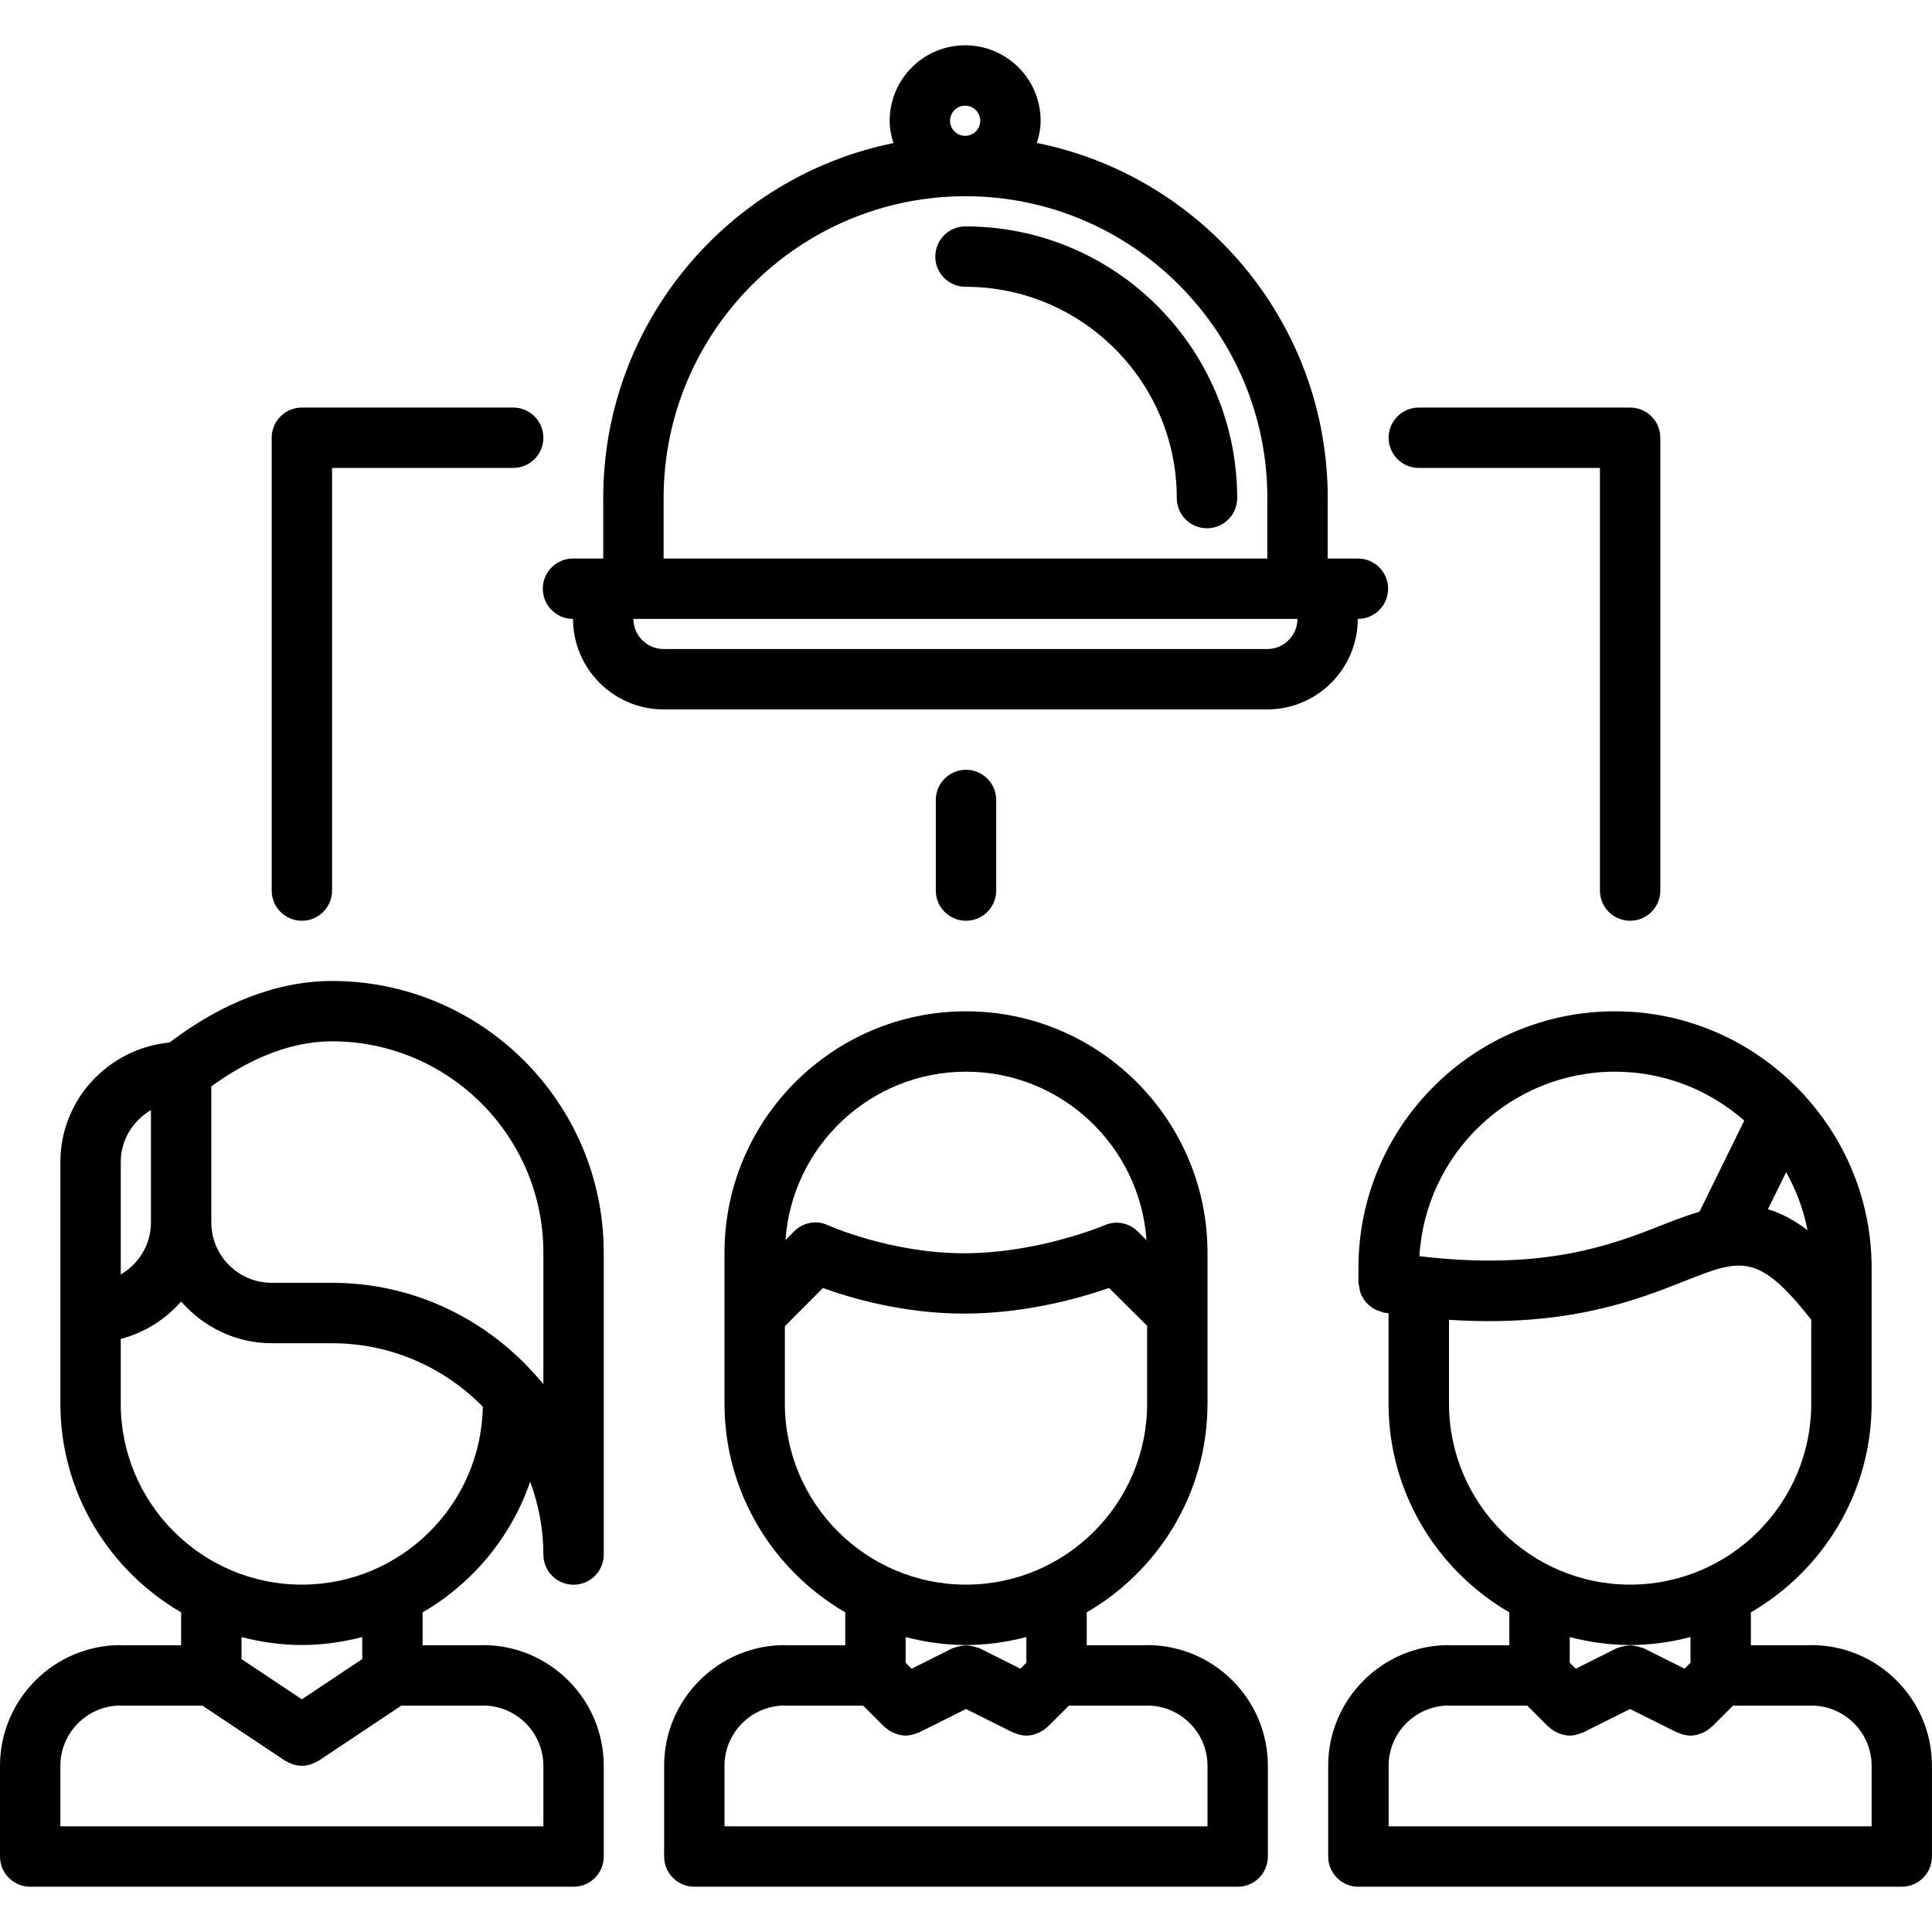 <svg xmlns="http://www.w3.org/2000/svg" id="icons" height="512" viewBox="0 0 64 64" width="512"><path d="m33 29.501v-3.001c0-.553-.447-1-1-1s-1 .447-1 1v3.001c0 .553.447 1 1 1s1-.447 1-1z"></path><path d="m54 30.501c.553 0 1-.447 1-1v-15c0-.553-.447-1-1-1h-7c-.553 0-1 .447-1 1s.447 1 1 1h6v14c0 .553.447 1 1 1z"></path><path d="m17 13.501h-7c-.553 0-1 .447-1 1v15c0 .553.447 1 1 1s1-.447 1-1v-14h6c.553 0 1-.447 1-1s-.447-1-1-1z"></path><path d="m60 54.496c-.01 0-.019.006-.029.006h-1.971v-1.091c2.385-1.385 3.997-3.959 4-6.908 0-.001 0-.001 0-.002v-4.501c0-2.197-.846-4.195-2.219-5.706-.023-.029-.049-.056-.075-.082-1.553-1.663-3.757-2.711-6.207-2.711-4.686 0-8.499 3.812-8.499 8.499v.496c0 .043.02.079.024.12.008.067.018.131.039.193.021.063.048.117.08.173.031.055.063.106.104.154.043.05.09.091.142.132.048.038.097.073.152.103.061.032.124.052.19.071.039.011.07.034.111.041.055.009.102.011.156.019v2.999.002c.003 2.949 1.615 5.523 4 6.908v1.091h-1.971c-.011 0-.02-.006-.029-.006-2.206 0-4 1.794-4 3.999v3.005c0 .553.447 1 1 1h18c.553 0 1-.447 1-1v-3.005c.002-2.205-1.792-3.999-3.998-3.999zm-.831-15.667c.331.591.574 1.237.708 1.923-.457-.347-.889-.568-1.312-.694zm-5.67-3.328c1.641 0 3.136.615 4.281 1.62l-1.482 3.018c-.396.117-.806.271-1.242.443-1.659.658-3.92 1.523-8.036 1.031.201-3.403 3.025-6.112 6.479-6.112zm-5.499 10.995v-2.776c3.881.256 6.192-.644 7.792-1.278 1.886-.748 2.447-.959 4.208 1.275v2.779c0 3.307-2.691 5.997-6 5.997s-6-2.69-6-5.997zm6 7.997c.691 0 1.359-.098 2-.263v.851l-.197.197-1.355-.678c-.021-.011-.046-.009-.068-.019-.063-.026-.128-.04-.195-.053-.063-.012-.121-.024-.184-.023-.063-.001-.121.012-.184.023-.067.013-.132.026-.196.053-.022.01-.046.008-.067.019l-1.355.678-.199-.197v-.851c.641.166 1.309.263 2 .263zm-6.02 2.005c.007 0 .013.004.02.004h2.593l.7.7c.01.011.024.014.035.023.075.069.16.124.252.167.029.014.057.027.086.037.107.038.217.064.332.065h.002.001c.001 0 .003-.001.005-.001.14-.001.276-.037.406-.097.012-.005.023-.002.035-.008l1.553-.775 1.553.776c.012.006.023.003.035.008.13.06.267.096.406.097.002 0 .004.001.005.001h.001.002c.115-.001.226-.027.332-.065.029-.01.057-.023.086-.037.092-.043.177-.098.253-.168.011-.009.024-.013.034-.022l.7-.7h2.593c.007 0 .013-.004.02-.004 1.094.011 1.98.901 1.98 1.997v2.004h-16v-2.005c0-1.096.887-1.986 1.98-1.997z"></path><path d="m26.029 54.502c-.011 0-.02-.006-.029-.006-2.206 0-4 1.794-4 3.999v3.005c0 .553.447 1 1 1h18c.553 0 1-.447 1-1v-3.005c0-2.205-1.794-3.999-4-3.999-.01 0-.019.006-.029.006h-1.971v-1.091c2.385-1.385 3.997-3.959 4-6.908 0-.001 0-.001 0-.002v-3.004c0-.001 0-.001 0-.002v-1.998c0-4.409-3.589-7.996-8-7.996s-8 3.587-8 7.996v5.004.002c.003 2.949 1.615 5.523 4 6.908v1.091zm13.971 3.993v2.005h-16v-2.005c0-1.096.887-1.986 1.98-1.997.007 0 .013.004.02.004h2.593l.7.7c.01.011.024.014.035.023.075.069.16.124.252.167.029.014.057.027.086.037.107.038.217.064.332.065h.002.001c.001 0 .003-.001.005-.001.14-.001.276-.037.406-.097.012-.005.023-.002.035-.008l1.553-.775 1.553.776c.012.006.023.003.035.008.13.06.267.096.406.097.002 0 .004.001.005.001h.001.002c.115-.001.226-.027.332-.065.029-.01.057-.023.086-.037.092-.043.177-.098.253-.168.011-.009.024-.013.034-.022l.7-.7h2.593c.007 0 .013-.004.02-.004 1.093.01 1.98.9 1.98 1.996zm-8-22.994c3.168 0 5.764 2.468 5.979 5.581l-.247-.245c-.278-.307-.722-.427-1.127-.255-.021.01-2.204.934-4.668.934-2.446 0-4.499-.924-4.52-.934-.402-.183-.853-.069-1.138.235l-.258.26c.217-3.11 2.812-5.576 5.979-5.576zm-6 10.995v-2.563l1.26-1.266c.911.33 2.65.848 4.677.848 2.05 0 3.867-.525 4.8-.849l1.263 1.253v2.577c0 3.307-2.691 5.997-6 5.997s-6-2.69-6-5.997zm6 7.997c.691 0 1.359-.098 2-.263v.851l-.197.197-1.355-.678c-.021-.011-.045-.009-.067-.019-.064-.026-.129-.04-.196-.053-.063-.012-.121-.024-.184-.023-.063-.001-.121.012-.184.023-.067.013-.132.026-.195.053-.022.01-.047.008-.068.019l-1.355.678-.199-.197v-.851c.641.166 1.309.263 2 .263z"></path><path d="m4.029 54.502c-.011 0-.02-.006-.029-.006-2.206 0-4 1.794-4 3.999v3.005c0 .553.447 1 1 1h18c.553 0 1-.447 1-1v-3.005c0-2.205-1.794-3.999-4-3.999-.01 0-.019.006-.029.006h-1.971v-1.091c1.654-.96 2.932-2.493 3.563-4.328.277.753.437 1.564.437 2.413 0 .553.447 1 1 1s1-.447 1-1v-10c0-4.963-4.037-9-9-9-1.787 0-3.642.709-5.384 2.039-2.024.196-3.616 1.887-3.616 3.961v8.005.002c.003 2.949 1.615 5.523 4 6.908v1.091zm13.971 3.993v2.005h-16v-2.005c0-1.096.887-1.986 1.98-1.997.007 0 .013.004.02.004h2.707l2.738 1.825c.013.008.026.011.039.019.056.033.114.06.176.082.025.01.05.021.076.029.083.022.168.036.254.037.003 0 .006.001.009.001h.001.001c.003 0 .006-.001.009-.001.086-.001.171-.015.254-.037.025-.008.051-.02.076-.029.062-.021.12-.049.176-.082.013-.008.027-.011.039-.019l2.738-1.825h2.707c.007 0 .013-.004.02-.004 1.093.011 1.98.901 1.98 1.997zm0-16.999v4.355c-.08-.1-.166-.193-.251-.29-.026-.03-.05-.06-.079-.087-1.648-1.824-4.023-2.979-6.67-2.979h-2c-1.103 0-2-.897-2-2v-4.505c1.008-.737 2.425-1.495 4-1.495 3.859.001 7 3.142 7 7.001zm-13-4.722v3.722c0 .736-.405 1.375-1 1.722v-3.722c0-.736.405-1.375 1-1.722zm-1 9.722v-2.142c.79-.206 1.479-.644 2-1.24.733.84 1.8 1.382 3 1.382h2c1.955 0 3.724.808 4.994 2.104-.057 3.259-2.721 5.893-5.994 5.893-3.309 0-6-2.69-6-5.997zm6 7.997c.691 0 1.359-.098 2-.263v.729l-2 1.333-2-1.332v-.73c.641.166 1.309.263 2 .263z"></path><path d="m19.983 16.5v2.002h-1.002c-.553 0-1 .447-1 1s.447 1 1 1h.001c.001 1.653 1.347 2.998 3 2.998h19.998c1.647 0 2.987-1.336 2.998-2.98 0-.006.004-.012.004-.018.553 0 1-.447 1-1s-.447-1-1-1h-1.001v-1.992c0-.004.002-.006.002-.01 0-5.808-4.147-10.662-9.635-11.764.073-.234.124-.478.124-.736 0-1.379-1.121-2.5-2.5-2.5s-2.5 1.121-2.5 2.5c0 .26.051.505.124.74-5.477 1.11-9.613 5.96-9.613 11.76zm22.997 4.002c-.002.551-.449.998-1 .998h-19.998c-.551 0-.998-.447-1-.998h.001zm-11.008-17.002c.275 0 .5.225.5.5s-.225.5-.5.5-.5-.225-.5-.5.224-.5.5-.5zm.011 3c5.511 0 9.995 4.482 10 9.992 0 .003-.002.005-.002.008v2.002h-19.998v-2.002c0-5.514 4.487-10 10-10z"></path><path d="m31.983 9.5c3.859 0 7 3.141 7 7 0 .553.447 1 1 1s1-.447 1-1c0-4.963-4.037-9-9-9-.553 0-1 .447-1 1s.448 1 1 1z"></path></svg>